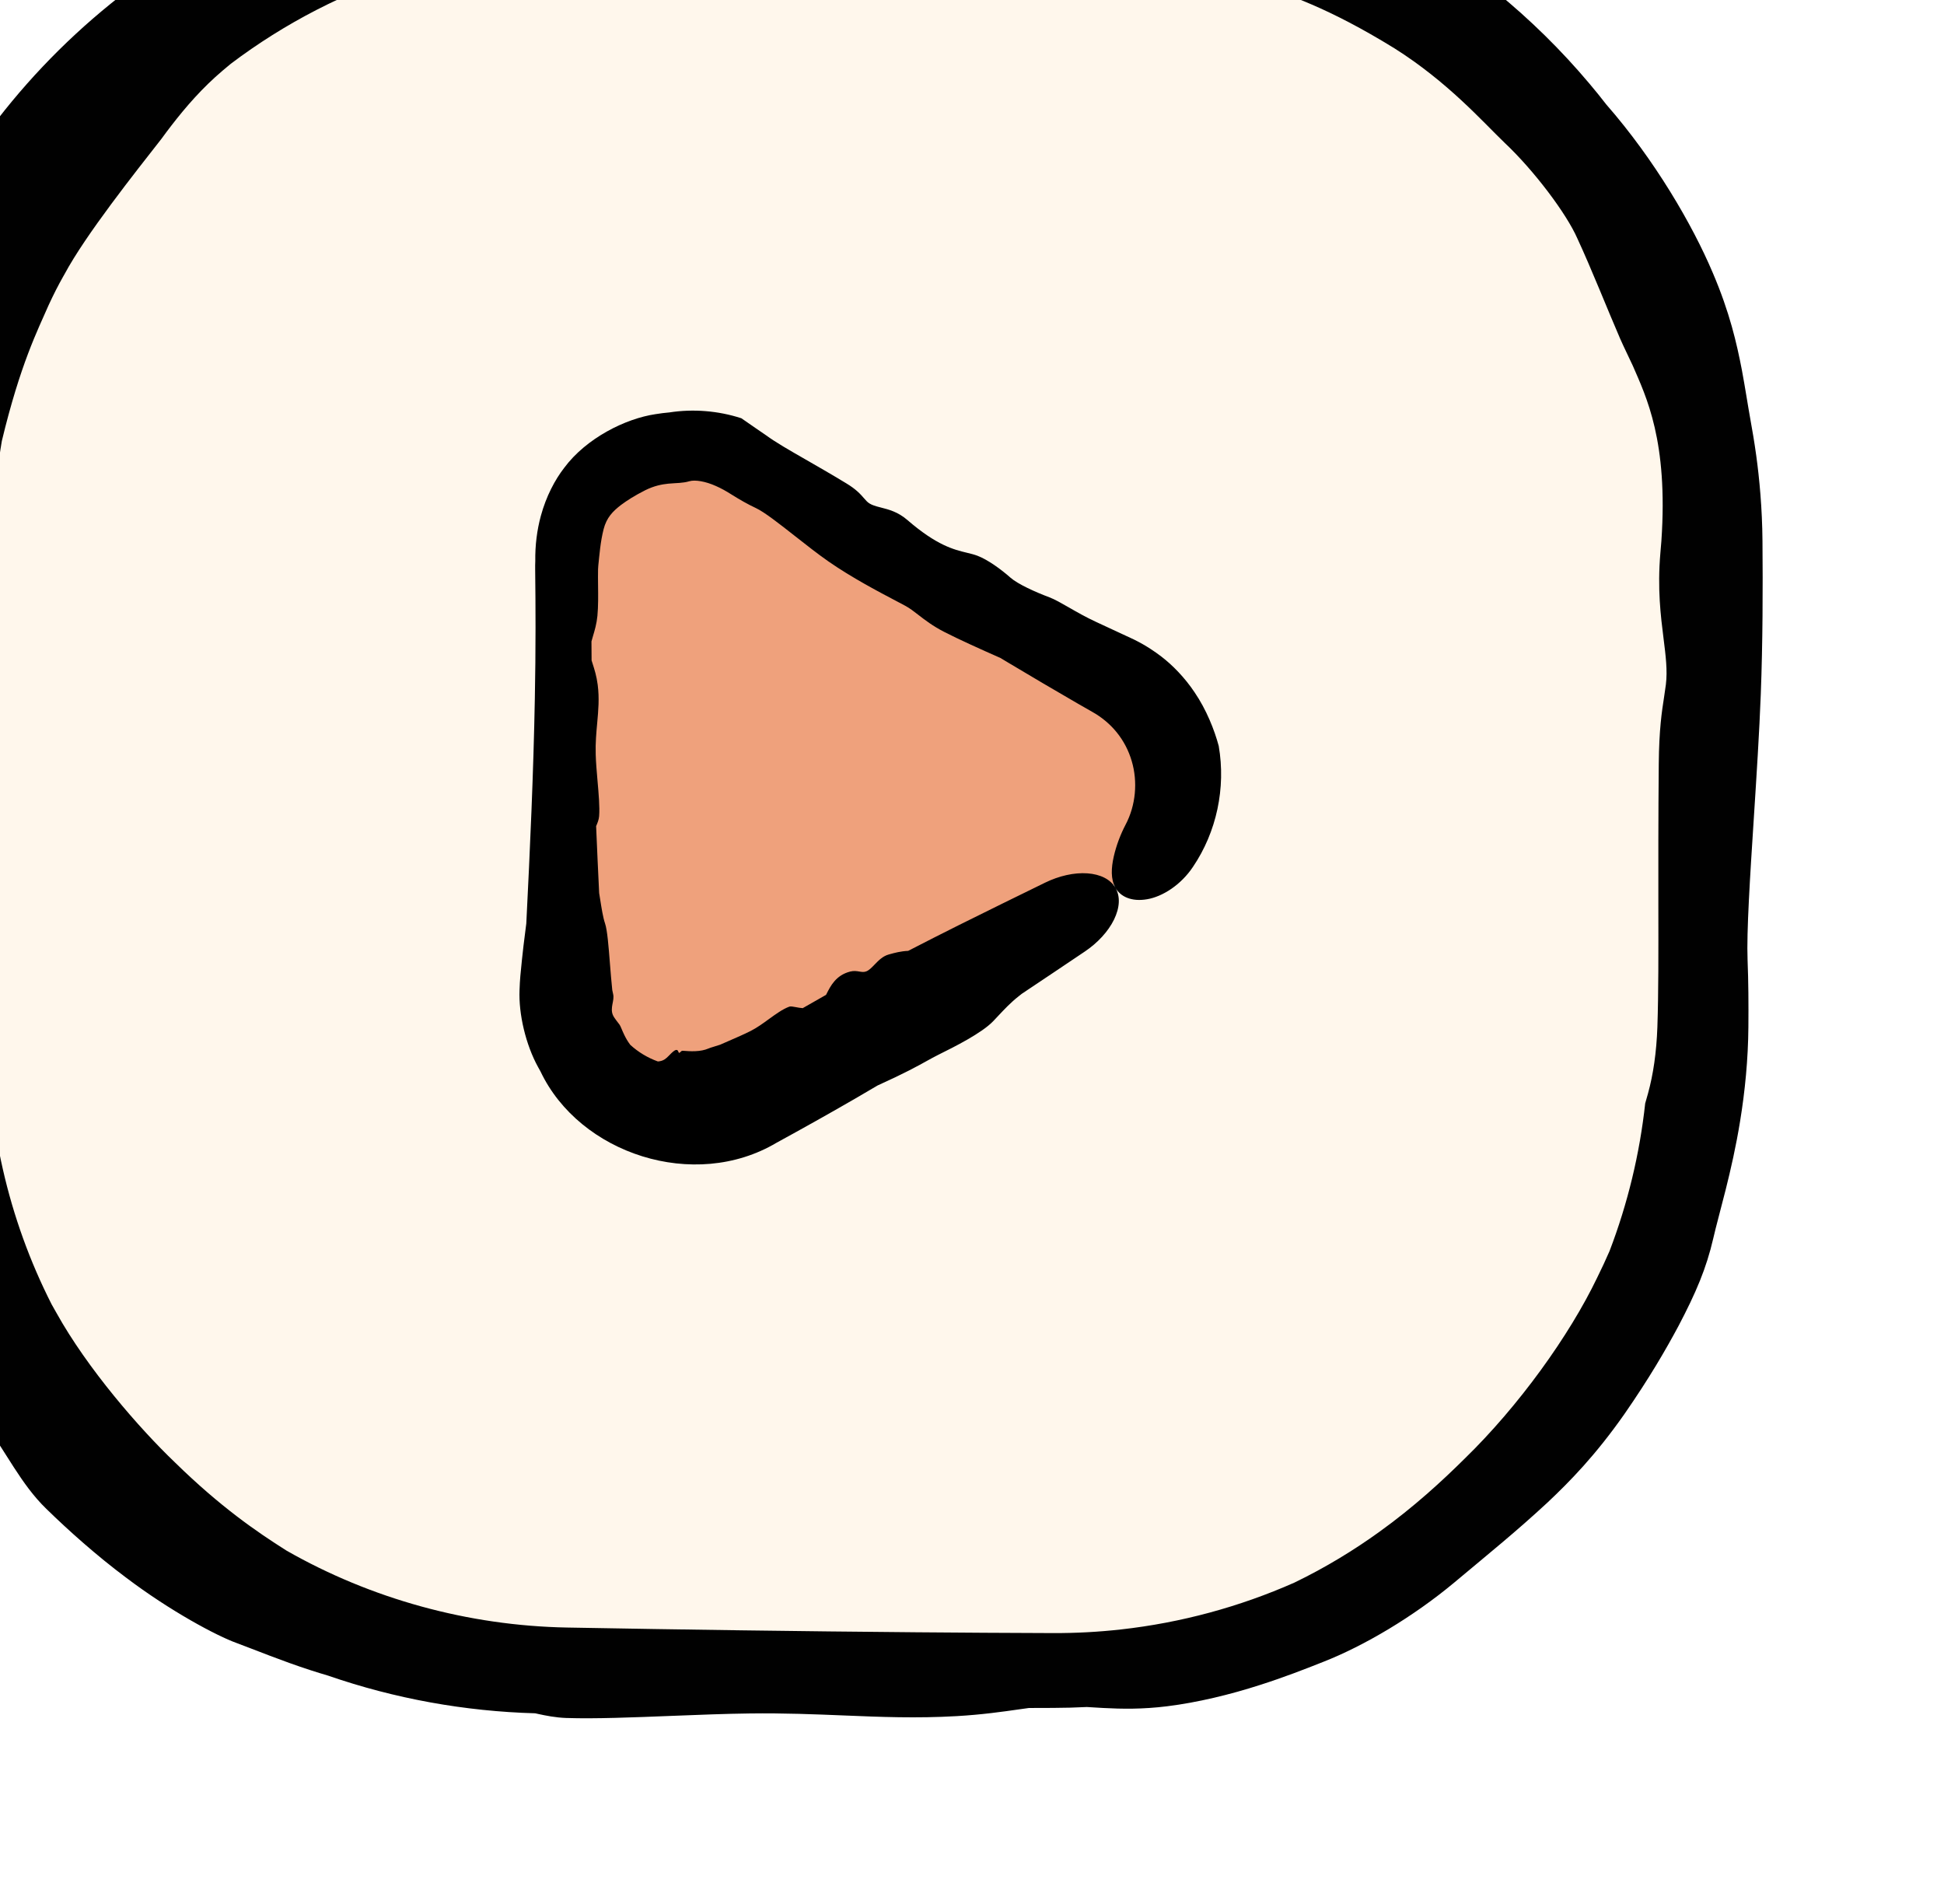 <?xml version="1.0" encoding="UTF-8"?> <svg xmlns="http://www.w3.org/2000/svg" width="48" height="47" viewBox="0 0 48 47" fill="none"><g filter="url(#filter0_i_6_553)"><path d="M2 17.353C2 8.516 9.163 1.353 18 1.353H30C38.837 1.353 46 8.516 46 17.353V29.353C46 38.19 38.837 45.353 30 45.353H18C9.163 45.353 2 38.19 2 29.353V17.353Z" fill="#FFF7EC"></path><path d="M7.985 7.429C7.343 8.25 6.112 9.798 5.593 10.769C5.583 10.787 5.573 10.804 5.563 10.821C5.435 11.047 5.324 11.267 5.203 11.527C4.929 12.155 4.502 12.988 4.045 14.887C3.95 15.447 3.888 16.011 3.857 16.58C3.844 16.836 3.837 17.093 3.836 17.353C3.83 21.353 3.782 25.353 3.713 29.353C3.664 31.712 4.196 34.08 5.276 36.201C5.314 36.27 5.354 36.34 5.394 36.41C6.158 37.785 7.441 39.262 8.326 40.107C9.441 41.197 10.33 41.807 11.073 42.277C13.162 43.47 15.562 44.132 18 44.177C20.875 44.229 23.751 44.27 26.626 44.294C27.75 44.304 28.875 44.31 30 44.314C30.563 44.316 31.123 44.286 31.679 44.224C33.156 44.059 34.604 43.668 35.96 43.068C36.738 42.692 37.438 42.261 38.052 41.819C38.916 41.198 39.61 40.557 40.161 40.011C41.502 38.708 42.75 36.969 43.435 35.543C43.55 35.312 43.652 35.089 43.742 34.883C44.191 33.71 44.487 32.481 44.622 31.238C44.645 31.157 44.669 31.075 44.692 30.991C44.821 30.521 44.9 29.989 44.923 29.353C44.951 28.522 44.949 27.536 44.947 26.302C44.946 25.326 44.945 24.194 44.957 22.862C44.965 22.004 45.033 21.563 45.089 21.203C45.105 21.097 45.12 20.997 45.133 20.897C45.175 20.552 45.129 20.188 45.075 19.759C45.005 19.202 44.921 18.533 44.997 17.651C45.006 17.549 45.014 17.45 45.022 17.353C45.191 14.885 44.647 13.794 44.316 13.028C44.207 12.793 44.102 12.583 44.006 12.366C43.699 11.66 43.3 10.646 42.947 9.886C42.681 9.277 41.877 8.207 41.148 7.522C40.876 7.26 40.528 6.889 40.089 6.482C39.635 6.061 39.079 5.601 38.431 5.193C36.782 4.177 35.796 3.866 35.025 3.605C34.804 3.534 34.596 3.473 34.386 3.417C33.727 3.238 32.898 3.06 32.048 2.966C31.345 2.886 30.635 2.862 30 2.886C29.687 2.896 29.392 2.907 29.123 2.919C26.87 2.878 24.616 2.828 22.363 2.777C21.206 2.751 20.096 2.603 19.278 2.36C18.46 2.116 18 1.798 18 1.469C18 1.139 18.46 0.822 19.278 0.578C20.096 0.334 21.206 0.186 22.363 0.16C24.695 0.108 27.026 0.056 29.358 0.014C29.572 0.01 29.786 0.006 30 0.003C32.846 -0.047 35.721 0.637 38.239 1.996C40.146 3.02 41.853 4.41 43.243 6.062C43.387 6.232 43.527 6.405 43.663 6.581C44.86 7.95 45.788 9.548 46.291 10.735C46.711 11.717 46.883 12.48 47.009 13.132C47.093 13.581 47.152 13.98 47.224 14.38C47.263 14.597 47.315 14.89 47.364 15.247C47.442 15.816 47.511 16.54 47.518 17.353C47.528 18.517 47.525 19.867 47.476 21.141C47.441 22.067 47.372 23.143 47.306 24.169C47.211 25.637 47.123 27.007 47.15 27.698C47.171 28.225 47.175 28.786 47.17 29.353C47.164 30.147 47.086 30.942 46.965 31.679C46.765 32.92 46.44 33.968 46.301 34.578C46.132 35.307 45.881 35.902 45.441 36.739C45.13 37.318 44.728 38.015 44.107 38.91C43.384 39.94 42.755 40.577 42.209 41.092C41.431 41.812 40.816 42.306 39.907 43.067C38.894 43.911 37.688 44.626 36.671 45.025C36.21 45.209 35.68 45.413 35.116 45.593C34.372 45.833 33.566 46.028 32.822 46.12C32.208 46.197 31.692 46.187 31.242 46.163C31.101 46.156 30.966 46.147 30.835 46.139C30.559 46.153 30.28 46.16 30 46.161C29.802 46.161 29.604 46.162 29.406 46.163C29.331 46.173 29.252 46.184 29.169 46.196C28.756 46.255 28.248 46.328 27.619 46.364C26.624 46.421 25.75 46.385 24.828 46.347C24.111 46.318 23.364 46.287 22.509 46.298C21.925 46.305 21.261 46.331 20.602 46.357C19.63 46.396 18.671 46.433 18 46.41C17.995 46.41 17.99 46.41 17.986 46.41C17.716 46.4 17.487 46.354 17.263 46.305C17.262 46.304 17.261 46.304 17.26 46.304C17.245 46.301 17.23 46.297 17.215 46.294C15.482 46.246 13.751 45.935 12.104 45.365C11.958 45.322 11.812 45.277 11.667 45.23C10.961 45.002 10.29 44.725 9.842 44.559C9.354 44.384 8.203 43.771 7.108 42.941C6.387 42.403 5.691 41.781 5.145 41.248C4.824 40.937 4.579 40.587 4.342 40.222C4.121 39.88 3.907 39.525 3.643 39.157C3.511 38.973 3.363 38.778 3.208 38.566C3.072 38.378 2.933 38.178 2.797 37.961C2.672 37.758 2.432 37.284 2.174 36.657C2.015 36.27 1.848 35.825 1.692 35.351C1.213 34.125 0.876 32.841 0.69 31.534C0.62 31.265 0.55 31.03 0.473 30.846C0.419 30.714 0.359 30.601 0.298 30.483C0.216 30.323 0.132 30.157 0.066 29.923C0.013 29.74 -0.008 29.52 0.011 29.373C0.012 29.366 0.013 29.36 0.014 29.353C0.023 29.3 0.038 29.259 0.052 29.22C0.07 29.172 0.085 29.128 0.085 29.075C0.085 29.037 0.072 28.997 0.057 28.948C0.033 28.87 0.002 28.769 0.001 28.614C-0.003 28.039 0.007 27.385 0.017 26.744C0.027 26.032 0.038 25.336 0.029 24.781C0.018 24.16 0.065 23.274 0.111 22.387C0.143 21.768 0.175 21.149 0.188 20.617C0.201 20.096 0.175 19.553 0.15 19.028C0.122 18.429 0.094 17.851 0.126 17.353C0.128 17.324 0.13 17.295 0.132 17.266C0.141 17.15 0.193 17.005 0.26 16.828C0.308 16.701 0.365 16.558 0.42 16.395C0.459 15.673 0.543 14.957 0.674 14.246C0.672 14.219 0.67 14.192 0.668 14.165C0.667 14.165 0.667 14.164 0.667 14.164C0.618 13.557 0.578 12.681 1.072 11.62C1.198 11.352 1.32 11.2 1.43 11.065C1.538 10.932 1.636 10.815 1.725 10.624C1.828 10.407 1.911 10.133 2.01 9.838C2.149 9.423 2.323 8.961 2.613 8.562C2.632 8.535 2.654 8.505 2.676 8.475C2.885 8.188 3.208 7.77 3.594 7.409C4.488 6.168 5.548 5.051 6.73 4.094C8.701 2.499 11.02 1.356 13.458 0.767C14.645 0.476 15.834 0.461 16.688 0.641C17.548 0.821 18 1.148 18 1.469C17.998 1.794 17.556 2.094 16.824 2.393C16.091 2.691 15.133 2.983 14.148 3.291C12.539 3.789 11.028 4.57 9.698 5.575C9.63 5.631 9.563 5.688 9.496 5.744C9 6.165 8.6 6.623 8.233 7.098C8.149 7.207 8.066 7.317 7.985 7.429Z" fill="#010101"></path><path d="M31.5 20.647C33.5 21.802 33.5 24.689 31.5 25.843L22.5 31.04C20.5 32.194 18 30.751 18 28.442L18 18.049C18 15.74 20.5 14.296 22.5 15.451L31.5 20.647Z" fill="#EFA17C"></path><path d="M28.525 29.207C28.241 29.505 27.556 29.846 27.179 30.033C27.172 30.037 27.166 30.04 27.159 30.043C27.069 30.088 26.987 30.134 26.89 30.187C26.66 30.315 26.349 30.488 25.67 30.795C25.484 30.906 25.297 31.015 25.11 31.123C24.47 31.493 23.825 31.854 23.175 32.209C21.143 33.416 18.311 32.483 17.346 30.45C17.326 30.415 17.305 30.378 17.285 30.34C16.98 29.785 16.804 29.032 16.828 28.442C16.832 28.315 16.839 28.197 16.848 28.093C16.902 27.514 16.952 27.12 16.995 26.797C17.088 24.944 17.172 23.091 17.206 21.238C17.217 20.658 17.223 20.077 17.223 19.496C17.223 19.014 17.22 18.532 17.214 18.049C17.213 17.983 17.214 17.918 17.217 17.852C17.211 17.462 17.26 17.081 17.354 16.736C17.486 16.25 17.703 15.842 17.933 15.546C18.479 14.813 19.444 14.334 20.184 14.224C20.305 14.204 20.421 14.19 20.527 14.181C21.115 14.09 21.733 14.139 22.305 14.325C22.34 14.348 22.374 14.371 22.408 14.396C22.564 14.507 22.727 14.615 22.91 14.742C23.158 14.923 23.478 15.106 23.895 15.345C24.18 15.509 24.511 15.698 24.895 15.931C25.142 16.08 25.246 16.199 25.33 16.296C25.355 16.324 25.378 16.351 25.403 16.376C25.487 16.461 25.611 16.493 25.756 16.53C25.945 16.578 26.171 16.636 26.401 16.834C27.131 17.466 27.554 17.568 27.874 17.645C27.968 17.668 28.053 17.688 28.134 17.719C28.398 17.82 28.72 18.057 28.95 18.26C29.132 18.42 29.568 18.617 29.911 18.745C30.041 18.794 30.201 18.886 30.39 18.994C30.585 19.106 30.811 19.236 31.065 19.353C31.482 19.545 31.771 19.68 31.997 19.786C32.158 19.865 32.289 19.942 32.408 20.019C32.503 20.08 32.592 20.144 32.677 20.209C32.948 20.416 33.252 20.725 33.495 21.089C33.79 21.521 33.987 22.023 34.092 22.415C34.271 23.453 34.039 24.539 33.456 25.399C33.159 25.845 32.704 26.135 32.321 26.199C31.934 26.265 31.665 26.131 31.543 25.919C31.421 25.703 31.437 25.425 31.5 25.145C31.565 24.863 31.665 24.602 31.79 24.362C32.047 23.879 32.094 23.296 31.945 22.791C31.79 22.26 31.442 21.837 30.966 21.571C30.848 21.504 30.729 21.436 30.611 21.368C30.032 21.033 29.455 20.694 28.881 20.35C28.821 20.314 28.762 20.279 28.703 20.243C28.186 20.015 27.672 19.782 27.32 19.602C27.029 19.453 26.839 19.305 26.677 19.18C26.565 19.093 26.466 19.016 26.355 18.956C26.296 18.923 26.215 18.88 26.116 18.829C25.714 18.618 25.031 18.26 24.452 17.857C24.195 17.678 23.908 17.452 23.633 17.236C23.24 16.927 22.874 16.64 22.662 16.541C22.464 16.449 22.261 16.332 22.063 16.208C21.936 16.127 21.806 16.054 21.678 15.998C21.418 15.881 21.162 15.839 21.021 15.88C20.853 15.929 20.716 15.92 20.499 15.94C20.349 15.956 20.16 15.988 19.929 16.103C19.665 16.237 19.483 16.354 19.334 16.465C19.129 16.623 18.978 16.777 18.904 17.063C18.823 17.381 18.801 17.702 18.773 17.96C18.77 17.989 18.768 18.018 18.767 18.049C18.764 18.176 18.765 18.314 18.767 18.457C18.77 18.704 18.773 18.965 18.751 19.203C18.732 19.399 18.684 19.561 18.641 19.704C18.628 19.749 18.616 19.792 18.604 19.834C18.605 19.99 18.606 20.146 18.607 20.302C18.615 20.327 18.624 20.354 18.632 20.382C18.677 20.521 18.731 20.692 18.758 20.904C18.801 21.239 18.774 21.534 18.746 21.844C18.724 22.086 18.7 22.337 18.709 22.625C18.714 22.822 18.734 23.046 18.753 23.268C18.782 23.597 18.811 23.923 18.793 24.149C18.786 24.234 18.756 24.306 18.726 24.378C18.726 24.379 18.725 24.379 18.725 24.379C18.723 24.384 18.721 24.389 18.719 24.394C18.742 24.945 18.767 25.495 18.794 26.046C18.802 26.094 18.809 26.142 18.817 26.19C18.854 26.423 18.889 26.65 18.94 26.798C18.995 26.959 19.027 27.362 19.06 27.786C19.078 28.009 19.096 28.238 19.118 28.442C19.124 28.475 19.13 28.506 19.138 28.535C19.16 28.621 19.138 28.704 19.121 28.794C19.106 28.877 19.096 28.967 19.131 29.052C19.148 29.093 19.177 29.136 19.209 29.178C19.237 29.215 19.268 29.253 19.297 29.294C19.325 29.331 19.356 29.429 19.416 29.551C19.452 29.626 19.5 29.71 19.562 29.792C19.76 29.974 19.996 30.114 20.244 30.203C20.305 30.199 20.362 30.183 20.41 30.152C20.445 30.13 20.477 30.099 20.509 30.067C20.552 30.024 20.594 29.978 20.641 29.944C20.677 29.917 20.711 29.91 20.73 29.928C20.739 29.937 20.744 29.951 20.75 29.963C20.756 29.978 20.761 29.99 20.771 29.991C20.777 29.992 20.786 29.984 20.796 29.974C20.811 29.958 20.831 29.937 20.857 29.939C20.952 29.946 21.06 29.954 21.166 29.949C21.284 29.945 21.401 29.923 21.488 29.885C21.561 29.854 21.663 29.83 21.779 29.79C21.848 29.759 21.919 29.728 21.99 29.698C22.183 29.614 22.375 29.531 22.535 29.45C22.692 29.37 22.841 29.262 22.985 29.157C23.158 29.032 23.324 28.911 23.489 28.85C23.523 28.838 23.579 28.849 23.65 28.862C23.701 28.872 23.758 28.882 23.82 28.887C24.011 28.777 24.203 28.668 24.396 28.559C24.4 28.551 24.405 28.543 24.409 28.534C24.409 28.534 24.409 28.534 24.409 28.534C24.507 28.339 24.64 28.074 24.991 27.984C25.08 27.961 25.152 27.972 25.216 27.983C25.279 27.993 25.335 28.003 25.395 27.977C25.463 27.948 25.526 27.883 25.594 27.812C25.69 27.713 25.797 27.602 25.945 27.562C25.956 27.559 25.967 27.556 25.978 27.553C26.085 27.523 26.244 27.48 26.424 27.473C26.843 27.256 27.264 27.043 27.686 26.832C28.39 26.481 29.098 26.135 29.805 25.789C30.149 25.621 30.523 25.536 30.848 25.559C31.174 25.582 31.422 25.709 31.543 25.919C31.665 26.128 31.65 26.407 31.507 26.7C31.364 26.993 31.104 27.275 30.786 27.489C30.268 27.837 29.75 28.186 29.23 28.532C29.204 28.553 29.178 28.574 29.152 28.594C28.959 28.745 28.798 28.916 28.637 29.088C28.6 29.128 28.563 29.168 28.525 29.207Z" fill="black"></path></g><defs><filter id="filter0_i_6_553" x="-1" y="-1" width="48.523" height="47.417" filterUnits="userSpaceOnUse" color-interpolation-filters="sRGB"><feFlood flood-opacity="0" result="BackgroundImageFix"></feFlood><feBlend mode="normal" in="SourceGraphic" in2="BackgroundImageFix" result="shape"></feBlend><feColorMatrix in="SourceAlpha" type="matrix" values="0 0 0 0 0 0 0 0 0 0 0 0 0 0 0 0 0 0 127 0" result="hardAlpha"></feColorMatrix><feOffset dx="-4" dy="-4"></feOffset><feGaussianBlur stdDeviation="0.5"></feGaussianBlur><feComposite in2="hardAlpha" operator="arithmetic" k2="-1" k3="1"></feComposite><feColorMatrix type="matrix" values="0 0 0 0 0.318 0 0 0 0 0.282 0 0 0 0 0.745 0 0 0 0.32 0"></feColorMatrix><feBlend mode="normal" in2="shape" result="effect1_innerShadow_6_553"></feBlend></filter></defs></svg> 